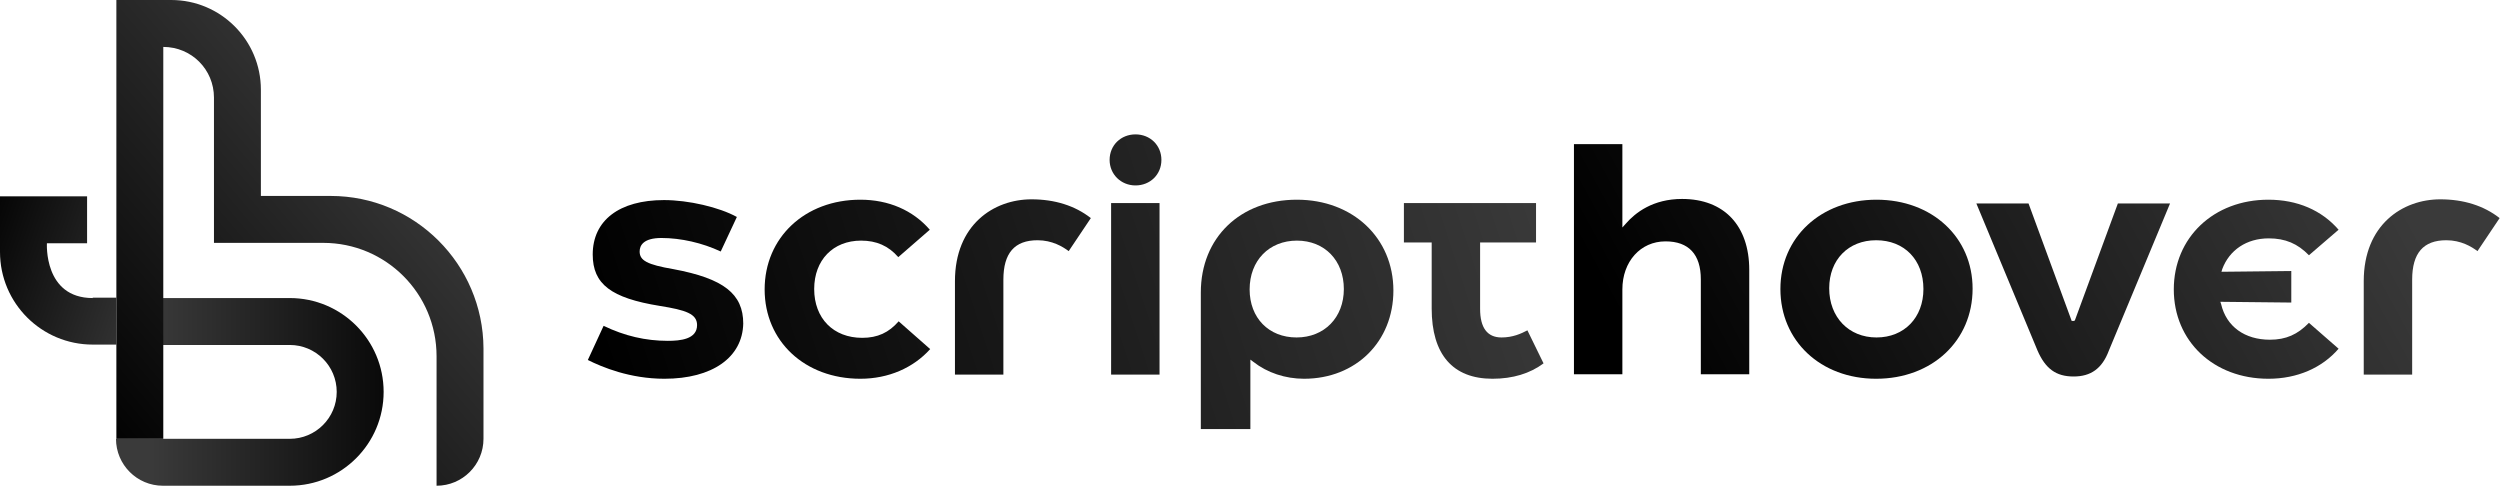 <?xml version="1.0" encoding="UTF-8"?>
<svg xmlns="http://www.w3.org/2000/svg" width="666" height="130" viewBox="0 0 666 130" fill="none">
  <path d="M77.2 91.9C84.1 91.9 89.7 97.5 89.7 104.4C89.7 111.3 84.1 116.9 77.2 116.9H30.9C30.9 123.8 36.5 129.4 43.4 129.4H77.2C91 129.4 102.2 118.2 102.2 104.4C102.2 90.6 91 79.4 77.2 79.4H43.4V91.9H77.2Z" fill="url(#paint0_linear_301_187)"></path>
  <path d="M24.7 79.4C11.6 79.4 12.5 64.8 12.5 64.8H23.2V52.3H0V67.1C0 80.8 11.1 91.8 24.7 91.8H31V79.3H24.7V79.4Z" fill="url(#paint1_linear_301_187)"></path>
  <path d="M177 100.9C167.8 100.9 160.4 97.8 156.6 95.9L160.8 86.8C166.4 89.5 172 90.8 177.9 90.8C181.2 90.8 185.7 90.4 185.7 86.6C185.7 83.6 182.7 82.6 175.8 81.5C162.8 79.4 157.9 75.7 157.9 67.8C157.9 58.7 165 53.3 176.9 53.3C183.4 53.3 191.6 55.2 196.3 57.8L192 67C187.1 64.7 181.4 63.4 176.2 63.4C171.4 63.4 170.4 65.4 170.4 67C170.4 69.4 172.4 70.5 179.4 71.7C192.8 74.2 198 78.3 198 86.2C197.8 95.2 189.8 100.9 177 100.9Z" fill="url(#paint2_linear_301_187)"></path>
  <path d="M229.2 100.9C214.4 100.9 203.7 90.9 203.7 77.1C203.7 63.3 214.4 53.2 229.2 53.2C236.7 53.2 243.2 56 247.7 61.2L239.3 68.5C236.7 65.5 233.5 64.1 229.4 64.1C221.9 64.1 216.9 69.3 216.9 77C216.9 84.8 222 90 229.7 90C233.8 90 236.8 88.6 239.4 85.6L247.8 93C243.3 98 236.7 100.9 229.2 100.9Z" fill="url(#paint3_linear_301_187)"></path>
  <path d="M254.4 99.8V74.9C254.4 59.9 264.7 53.1 274.8 53.1C281 53.1 286.4 54.8 290.6 58.1L284.7 66.9C283.1 65.7 280.3 64 276.4 64C270.3 64 267.3 67.4 267.3 74.5V99.8H254.4Z" fill="url(#paint4_linear_301_187)"></path>
  <path d="M296 99.8V54.1H308.9V99.8H296ZM302.5 49.4C298.6 49.4 295.6 46.4 295.6 42.6C295.6 38.7 298.6 35.8 302.5 35.8C306.4 35.8 309.4 38.7 309.4 42.6C309.4 46.5 306.4 49.4 302.5 49.4Z" fill="url(#paint5_linear_301_187)"></path>
  <path d="M319.9 114.3V77.9C319.9 63.3 330.4 53.2 345.5 53.2C360.4 53.2 371.2 63.4 371.2 77.4C371.2 91 361.2 100.9 347.4 100.9C342.4 100.9 337.6 99.3 333.9 96.4L333.1 95.8V114.3H319.9ZM345.5 64.1C338.1 64.1 332.9 69.4 332.9 77.1C332.9 84.7 338 89.9 345.4 89.9C352.8 89.9 358 84.6 358 77C358 69.4 352.9 64.1 345.5 64.1Z" fill="url(#paint6_linear_301_187)"></path>
  <path d="M397.6 100.9C387 100.9 381.4 94.4 381.4 82.2V64.6H374V54.1H409.2V64.6H394.3V82.3C394.3 87.3 396.2 89.9 400 89.9C403 89.9 405.2 88.9 406.9 88L411.2 96.8C407.6 99.5 403 100.9 397.6 100.9Z" fill="url(#paint7_linear_301_187)"></path>
  <path d="M88.1 52.2H69.5V23.9C69.5 10.7 58.8 0 45.6 0H31V79.4V91.9V116.9H43.5V91.9V79.4V12.5C51 12.5 57 18.5 57 26V64.7H86.1C102.8 64.7 116.3 78.2 116.3 94.9V129.4C123.2 129.4 128.8 123.8 128.8 116.9V92.8C128.7 70.4 110.5 52.2 88.1 52.2Z" fill="url(#paint8_linear_301_187)"></path>
  <path d="M453.1 99.8V74.4C453.1 67.8 449.9 64.3 443.7 64.3C437 64.3 432.2 69.7 432.2 77.1V99.7H419.3V38.4H432.2V60.6L433.1 59.6C435.7 56.6 440.4 53 448.1 53C459.3 53 466 60.1 466 71.9V99.7H453.1V99.8Z" fill="url(#paint9_linear_301_187)"></path>
  <path d="M499.8 100.9C485 100.9 474.3 90.8 474.3 77C474.3 63.2 485.1 53.2 499.9 53.2C514.7 53.2 525.5 63.2 525.5 76.9C525.5 90.8 514.7 100.9 499.8 100.9ZM499.8 64C492.4 64 487.3 69.2 487.3 76.8C487.3 84.5 492.5 89.9 499.9 89.9C507.3 89.9 512.4 84.6 512.4 77C512.4 69.2 507.3 64 499.8 64Z" fill="url(#paint10_linear_301_187)"></path>
  <path d="M552.4 100.3C547.7 100.3 544.9 98.2 542.8 93.4L526.5 54.2H540.4L551.9 85.5H552.6L552.8 85.2L564.2 54.2H578.1L561.8 93.4C560 98.2 557 100.3 552.4 100.3Z" fill="url(#paint11_linear_301_187)"></path>
  <path d="M604.3 100.9C589.7 100.9 579.1 90.9 579.1 77.1C579.1 63.3 589.7 53.2 604.3 53.2C612 53.2 618.5 56 623 61.2L615.1 68C612.1 64.9 608.8 63.5 604.4 63.5C598.5 63.5 593.9 66.6 592 71.7L591.8 72.4L610.4 72.2V80.6L591.5 80.4L591.7 81C593.1 87 598 90.5 604.7 90.5C609 90.5 612.1 89.1 615.1 86L623 92.9C618.6 98 612 100.9 604.3 100.9Z" fill="url(#paint12_linear_301_187)"></path>
  <path d="M629.7 99.8V74.9C629.7 59.9 640 53.1 650.1 53.1C656.3 53.1 661.7 54.8 665.9 58.1L660 66.9C658.4 65.7 655.6 64 651.7 64C645.6 64 642.6 67.4 642.6 74.5V99.8H629.7Z" fill="url(#paint13_linear_301_187)"></path>
  <defs>
    <linearGradient id="paint0_linear_301_187" x1="114.515" y1="104.392" x2="40.387" y2="104.392" gradientUnits="userSpaceOnUse">
      <stop></stop>
      <stop offset="1" stop-color="#3A3A3A"></stop>
    </linearGradient>
    <linearGradient id="paint1_linear_301_187" x1="-8.991" y1="61.27" x2="44.67" y2="80.164" gradientUnits="userSpaceOnUse">
      <stop></stop>
      <stop offset="1" stop-color="#3A3A3A"></stop>
    </linearGradient>
    <linearGradient id="paint2_linear_301_187" x1="157.204" y1="83.552" x2="396.489" y2="5.26" gradientUnits="userSpaceOnUse">
      <stop></stop>
      <stop offset="1" stop-color="#3A3A3A"></stop>
    </linearGradient>
    <linearGradient id="paint3_linear_301_187" x1="162.214" y1="98.864" x2="401.499" y2="20.573" gradientUnits="userSpaceOnUse">
      <stop></stop>
      <stop offset="1" stop-color="#3A3A3A"></stop>
    </linearGradient>
    <linearGradient id="paint4_linear_301_187" x1="165.958" y1="110.305" x2="405.242" y2="32.014" gradientUnits="userSpaceOnUse">
      <stop></stop>
      <stop offset="1" stop-color="#3A3A3A"></stop>
    </linearGradient>
    <linearGradient id="paint5_linear_301_187" x1="166.863" y1="113.069" x2="406.146" y2="34.778" gradientUnits="userSpaceOnUse">
      <stop></stop>
      <stop offset="1" stop-color="#3A3A3A"></stop>
    </linearGradient>
    <linearGradient id="paint6_linear_301_187" x1="174.613" y1="136.76" x2="413.898" y2="58.469" gradientUnits="userSpaceOnUse">
      <stop></stop>
      <stop offset="1" stop-color="#3A3A3A"></stop>
    </linearGradient>
    <linearGradient id="paint7_linear_301_187" x1="177.735" y1="146.303" x2="417.02" y2="68.011" gradientUnits="userSpaceOnUse">
      <stop></stop>
      <stop offset="1" stop-color="#3A3A3A"></stop>
    </linearGradient>
    <linearGradient id="paint8_linear_301_187" x1="20.299" y1="111.589" x2="111.822" y2="34.401" gradientUnits="userSpaceOnUse">
      <stop></stop>
      <stop offset="1" stop-color="#3A3A3A"></stop>
    </linearGradient>
    <linearGradient id="paint9_linear_301_187" x1="427.277" y1="77.566" x2="601.502" y2="-17.265" gradientUnits="userSpaceOnUse">
      <stop></stop>
      <stop offset="1" stop-color="#3A3A3A"></stop>
    </linearGradient>
    <linearGradient id="paint10_linear_301_187" x1="443.623" y1="107.597" x2="617.848" y2="12.765" gradientUnits="userSpaceOnUse">
      <stop></stop>
      <stop offset="1" stop-color="#3A3A3A"></stop>
    </linearGradient>
    <linearGradient id="paint11_linear_301_187" x1="453.113" y1="125.032" x2="627.339" y2="30.2" gradientUnits="userSpaceOnUse">
      <stop></stop>
      <stop offset="1" stop-color="#3A3A3A"></stop>
    </linearGradient>
    <linearGradient id="paint12_linear_301_187" x1="467.469" y1="151.407" x2="641.694" y2="56.576" gradientUnits="userSpaceOnUse">
      <stop></stop>
      <stop offset="1" stop-color="#3A3A3A"></stop>
    </linearGradient>
    <linearGradient id="paint13_linear_301_187" x1="476.273" y1="167.582" x2="650.498" y2="72.75" gradientUnits="userSpaceOnUse">
      <stop></stop>
      <stop offset="1" stop-color="#3A3A3A"></stop>
    </linearGradient>
  </defs>
</svg>
